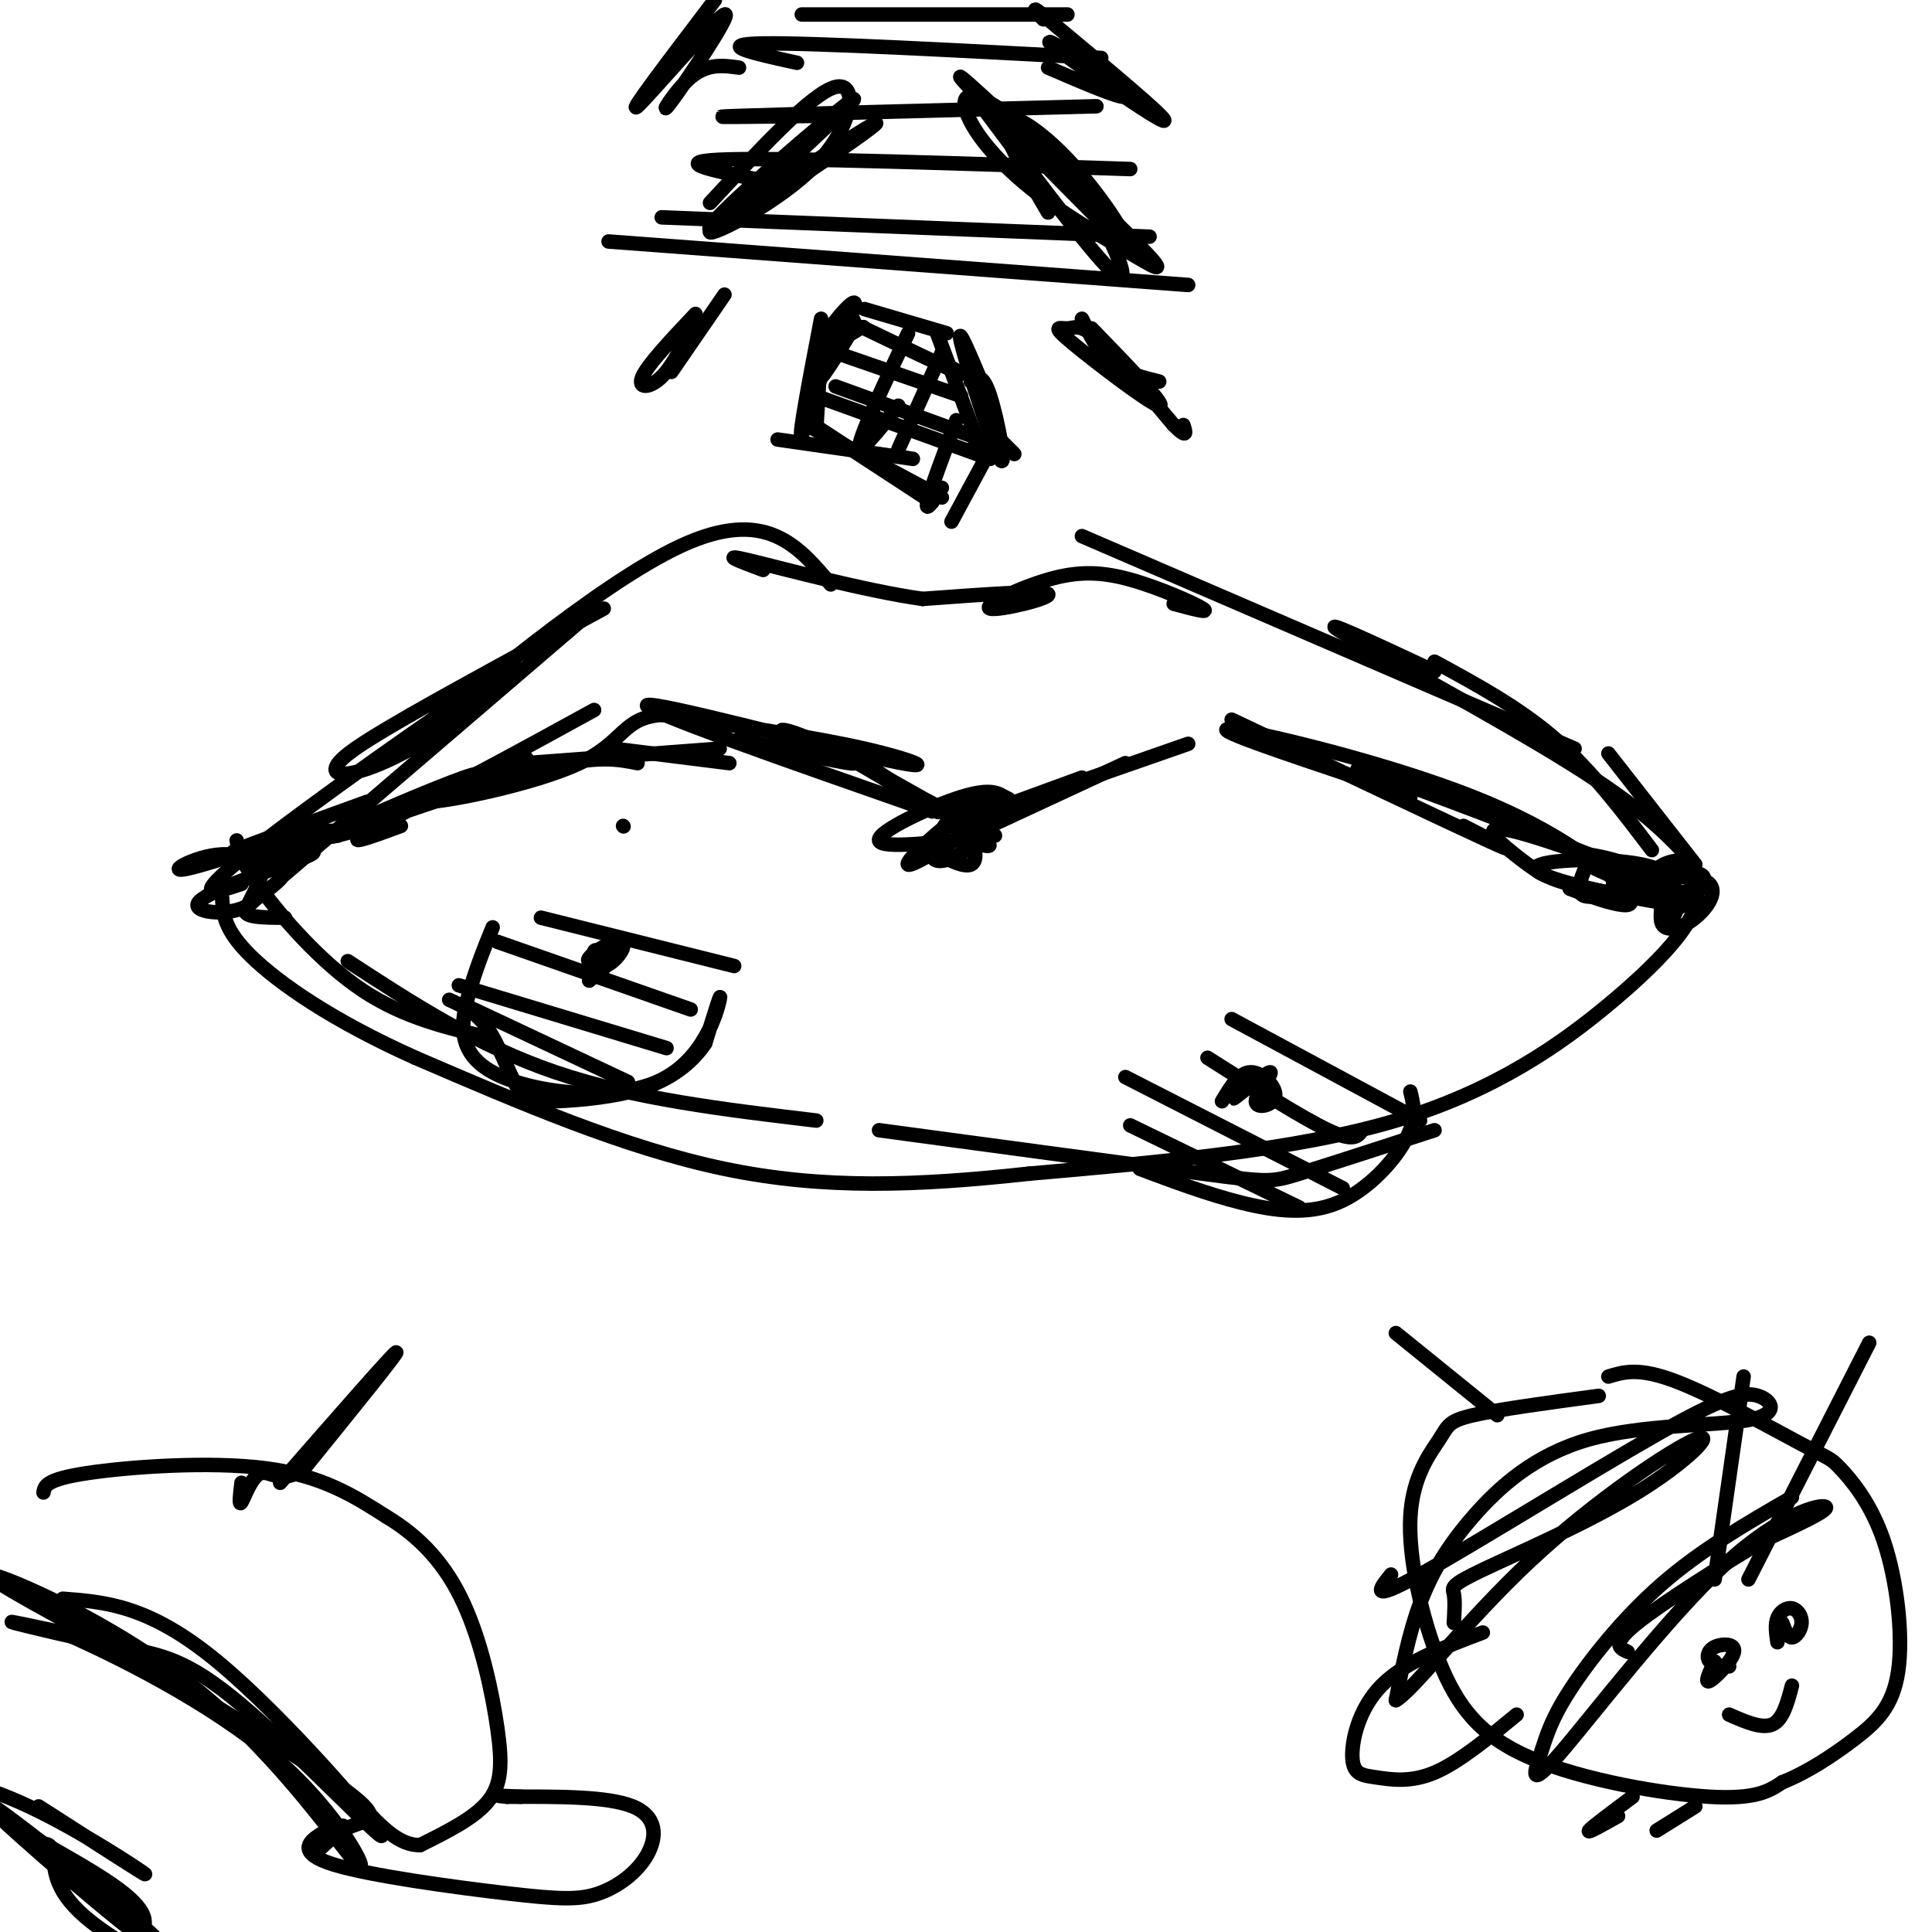 <svg viewBox='0 0 400 400' version='1.1' xmlns='http://www.w3.org/2000/svg' xmlns:xlink='http://www.w3.org/1999/xlink'><g fill='none' stroke='#000000' stroke-width='3' stroke-linecap='round' stroke-linejoin='round'><path d='M77,171c-5.889,1.711 -11.778,3.422 -7,1c4.778,-2.422 20.222,-8.978 26,-11c5.778,-2.022 1.889,0.489 -2,3'/><path d='M83,171c-5.693,2.090 -11.385,4.180 -8,2c3.385,-2.180 15.849,-8.631 24,-12c8.151,-3.369 11.989,-3.656 6,-1c-5.989,2.656 -21.805,8.253 -21,8c0.805,-0.253 18.230,-6.358 29,-9c10.770,-2.642 14.885,-1.821 19,-1'/><path d='M127,155c0.000,0.000 24.000,3.000 24,3'/><path d='M109,158c0.000,0.000 40.000,-3.000 40,-3'/><path d='M153,153c11.802,2.764 23.604,5.528 24,5c0.396,-0.528 -10.616,-4.348 -14,-6c-3.384,-1.652 0.858,-1.137 9,3c8.142,4.137 20.183,11.896 22,13c1.817,1.104 -6.592,-4.448 -15,-10'/><path d='M171,154c0.000,0.000 32.000,18.000 32,18'/><path d='M205,171c0.000,0.000 28.000,-13.000 28,-13'/><path d='M224,161c-15.333,5.583 -30.667,11.167 -27,10c3.667,-1.167 26.333,-9.083 49,-17'/><path d='M255,149c22.500,10.667 45.000,21.333 53,25c8.000,3.667 1.500,0.333 -5,-3'/><path d='M281,161c-15.710,-5.265 -31.419,-10.530 -26,-10c5.419,0.530 31.968,6.853 50,14c18.032,7.147 27.547,15.116 31,19c3.453,3.884 0.844,3.681 -2,3c-2.844,-0.681 -5.922,-1.841 -9,-3'/><path d='M129,171c0.000,0.000 0.100,0.100 0.1,0.1'/><path d='M193,168c-30.202,-10.560 -60.405,-21.119 -59,-22c1.405,-0.881 34.417,7.917 48,11c13.583,3.083 7.738,0.452 -3,-2c-10.738,-2.452 -26.369,-4.726 -42,-7'/><path d='M137,148c-8.190,0.595 -7.667,5.583 -17,10c-9.333,4.417 -28.524,8.262 -32,8c-3.476,-0.262 8.762,-4.631 21,-9'/><path d='M123,147c-15.333,8.417 -30.667,16.833 -40,21c-9.333,4.167 -12.667,4.083 -16,4'/><path d='M76,166c-12.022,4.356 -24.044,8.711 -27,10c-2.956,1.289 3.156,-0.489 5,1c1.844,1.489 -0.578,6.244 -3,11'/><path d='M59,190c-4.641,-0.018 -9.282,-0.035 -8,-2c1.282,-1.965 8.488,-5.877 8,-8c-0.488,-2.123 -8.670,-2.456 -8,-3c0.670,-0.544 10.191,-1.298 13,-1c2.809,0.298 -1.096,1.649 -5,3'/><path d='M59,179c-5.509,2.091 -16.782,5.818 -18,8c-1.218,2.182 7.618,2.820 11,0c3.382,-2.820 1.308,-9.096 -4,-10c-5.308,-0.904 -13.852,3.564 -10,3c3.852,-0.564 20.101,-6.161 26,-8c5.899,-1.839 1.450,0.081 -3,2'/><path d='M61,174c1.000,0.167 5.000,-0.417 9,-1'/><path d='M191,175c4.139,2.381 8.278,4.762 10,4c1.722,-0.762 1.029,-4.668 -2,-8c-3.029,-3.332 -8.392,-6.089 -7,-5c1.392,1.089 9.541,6.026 12,8c2.459,1.974 -0.770,0.987 -4,0'/><path d='M200,174c-0.024,-1.218 1.915,-4.263 2,-6c0.085,-1.737 -1.684,-2.166 -4,0c-2.316,2.166 -5.179,6.927 -5,9c0.179,2.073 3.402,1.459 7,-1c3.598,-2.459 7.573,-6.762 8,-9c0.427,-2.238 -2.693,-2.410 -8,1c-5.307,3.410 -12.802,10.403 -12,11c0.802,0.597 9.901,-5.201 19,-11'/><path d='M207,168c3.364,-2.234 2.273,-2.321 1,-3c-1.273,-0.679 -2.727,-1.952 -9,0c-6.273,1.952 -17.364,7.129 -17,9c0.364,1.871 12.182,0.435 24,-1'/><path d='M329,178c-1.029,2.247 -2.057,4.493 -2,6c0.057,1.507 1.201,2.273 6,1c4.799,-1.273 13.254,-4.585 15,-6c1.746,-1.415 -3.217,-0.932 -5,1c-1.783,1.932 -0.385,5.312 1,7c1.385,1.688 2.758,1.685 5,0c2.242,-1.685 5.355,-5.053 3,-6c-2.355,-0.947 -10.177,0.526 -18,2'/><path d='M334,183c1.230,-0.349 13.304,-2.222 18,-1c4.696,1.222 2.012,5.540 -1,8c-3.012,2.460 -6.354,3.061 -7,1c-0.646,-2.061 1.403,-6.786 -3,-10c-4.403,-3.214 -15.258,-4.918 -15,-4c0.258,0.918 11.629,4.459 23,8'/><path d='M349,185c4.614,2.070 4.649,3.244 -4,2c-8.649,-1.244 -25.983,-4.908 -27,-7c-1.017,-2.092 14.284,-2.612 22,-1c7.716,1.612 7.847,5.357 3,5c-4.847,-0.357 -14.670,-4.816 -14,-5c0.670,-0.184 11.835,3.908 23,8'/><path d='M352,187c-0.997,0.767 -14.990,-1.315 -23,-3c-8.010,-1.685 -10.039,-2.974 -14,-6c-3.961,-3.026 -9.856,-7.791 -2,-6c7.856,1.791 29.461,10.136 24,8c-5.461,-2.136 -37.989,-14.753 -50,-19c-12.011,-4.247 -3.506,-0.123 5,4'/><path d='M351,179c0.000,0.000 -18.000,-23.000 -18,-23'/><path d='M342,176c-6.250,-8.250 -12.500,-16.500 -20,-23c-7.500,-6.500 -16.250,-11.250 -25,-16'/><path d='M350,178c-4.911,-5.267 -9.822,-10.533 -25,-20c-15.178,-9.467 -40.622,-23.133 -47,-27c-6.378,-3.867 6.311,2.067 19,8'/><path d='M326,155c0.000,0.000 -102.000,-44.000 -102,-44'/><path d='M243,125c3.853,1.047 7.706,2.093 6,1c-1.706,-1.093 -8.971,-4.326 -15,-6c-6.029,-1.674 -10.822,-1.789 -17,0c-6.178,1.789 -13.740,5.482 -12,6c1.740,0.518 12.783,-2.138 12,-3c-0.783,-0.862 -13.391,0.069 -26,1'/><path d='M191,124c-12.178,-1.711 -29.622,-6.489 -36,-8c-6.378,-1.511 -1.689,0.244 3,2'/><path d='M172,121c-6.756,-8.044 -13.511,-16.089 -31,-8c-17.489,8.089 -45.711,32.311 -55,40c-9.289,7.689 0.356,-1.156 10,-10'/><path d='M96,143c1.667,-1.667 0.833,-0.833 0,0'/><path d='M122,127c0.000,0.000 -63.000,54.000 -63,54'/><path d='M49,174c0.378,2.111 0.756,4.222 5,10c4.244,5.778 12.356,15.222 21,21c8.644,5.778 17.822,7.889 27,10'/><path d='M72,199c13.417,8.750 26.833,17.500 43,23c16.167,5.500 35.083,7.750 54,10'/><path d='M182,234c26.689,3.600 53.378,7.200 67,9c13.622,1.800 14.178,1.800 20,0c5.822,-1.800 16.911,-5.400 28,-9'/><path d='M346,191c1.405,-3.266 2.810,-6.533 4,-7c1.190,-0.467 2.164,1.864 0,6c-2.164,4.136 -7.467,10.075 -17,18c-9.533,7.925 -23.295,17.836 -44,24c-20.705,6.164 -48.352,8.582 -76,11'/><path d='M213,243c-22.978,2.511 -42.422,3.289 -63,-1c-20.578,-4.289 -42.289,-13.644 -64,-23'/><path d='M86,219c-17.244,-7.711 -28.356,-15.489 -34,-21c-5.644,-5.511 -5.822,-8.756 -6,-12'/><path d='M50,183c-5.618,1.874 -11.235,3.748 1,-6c12.235,-9.748 42.323,-31.118 52,-37c9.677,-5.882 -1.056,3.722 -10,10c-8.944,6.278 -16.100,9.229 -20,10c-3.900,0.771 -4.543,-0.637 -2,-3c2.543,-2.363 8.271,-5.682 14,-9'/><path d='M85,148c9.000,-5.167 24.500,-13.583 40,-22'/><path d='M126,198c-1.351,-0.876 -2.701,-1.752 -3,-1c-0.299,0.752 0.454,3.133 2,3c1.546,-0.133 3.887,-2.779 4,-4c0.113,-1.221 -2.001,-1.018 -4,0c-1.999,1.018 -3.884,2.851 -3,3c0.884,0.149 4.538,-1.386 5,-1c0.462,0.386 -2.269,2.693 -5,5'/><path d='M122,203c-0.167,0.167 1.917,-1.917 4,-4'/><path d='M102,192c-1.758,4.316 -3.515,8.632 -5,14c-1.485,5.368 -2.697,11.789 5,16c7.697,4.211 24.303,6.211 34,2c9.697,-4.211 12.485,-14.632 13,-17c0.515,-2.368 -1.242,3.316 -3,9'/><path d='M146,216c-2.140,3.246 -5.991,6.862 -12,9c-6.009,2.138 -14.178,2.800 -19,3c-4.822,0.200 -6.298,-0.062 -8,-3c-1.702,-2.938 -3.629,-8.554 -6,-12c-2.371,-3.446 -5.185,-4.723 -8,-6'/><path d='M96,208c0.000,0.000 34.000,16.000 34,16'/><path d='M95,204c0.000,0.000 43.000,13.000 43,13'/><path d='M103,195c0.000,0.000 40.000,14.000 40,14'/><path d='M112,190c0.000,0.000 40.000,10.000 40,10'/><path d='M58,307c11.583,-13.250 23.167,-26.500 24,-27c0.833,-0.500 -9.083,11.750 -19,24'/><path d='M63,304c-4.738,3.536 -7.083,0.375 -9,1c-1.917,0.625 -3.405,5.036 -4,6c-0.595,0.964 -0.298,-1.518 0,-4'/><path d='M9,309c0.244,-1.356 0.489,-2.711 9,-4c8.511,-1.289 25.289,-2.511 37,-1c11.711,1.511 18.356,5.756 25,10'/><path d='M80,314c7.080,4.258 12.279,9.904 16,18c3.721,8.096 5.963,18.641 7,26c1.037,7.359 0.868,11.531 -2,15c-2.868,3.469 -8.434,6.234 -14,9'/><path d='M87,382c-4.333,0.167 -8.167,-3.917 -12,-8'/><path d='M13,331c8.946,0.684 17.892,1.368 32,13c14.108,11.632 33.377,34.211 34,36c0.623,1.789 -17.400,-17.211 -29,-27c-11.600,-9.789 -16.777,-10.366 -25,-12c-8.223,-1.634 -19.492,-4.324 -22,-5c-2.508,-0.676 3.746,0.662 10,2'/><path d='M13,338c10.157,4.397 30.550,14.391 44,26c13.450,11.609 19.956,24.833 17,22c-2.956,-2.833 -15.373,-21.724 -33,-36c-17.627,-14.276 -40.465,-23.936 -43,-24c-2.535,-0.064 15.232,9.468 33,19'/><path d='M31,345c14.226,8.476 33.292,20.167 41,26c7.708,5.833 4.060,5.810 1,7c-3.060,1.190 -5.530,3.595 -8,6'/><path d='M8,374c11.316,7.278 22.632,14.555 22,14c-0.632,-0.555 -13.211,-8.943 -24,-14c-10.789,-5.057 -19.789,-6.785 -15,-3c4.789,3.785 23.368,13.081 32,19c8.632,5.919 7.316,8.459 6,11'/><path d='M29,401c-8.852,-6.566 -33.981,-28.482 -32,-28c1.981,0.482 31.072,23.360 38,31c6.928,7.640 -8.306,0.040 -16,-6c-7.694,-6.040 -7.847,-10.520 -8,-15'/><path d='M11,383c-1.667,-2.333 -1.833,-0.667 -2,1'/><path d='M258,225c-1.770,1.588 -3.539,3.177 -2,2c1.539,-1.177 6.388,-5.119 7,-5c0.612,0.119 -3.011,4.300 -3,6c0.011,1.700 3.657,0.919 4,-1c0.343,-1.919 -2.616,-4.977 -5,-5c-2.384,-0.023 -4.192,2.988 -6,6'/><path d='M236,242c7.024,2.631 14.048,5.262 21,7c6.952,1.738 13.833,2.583 20,0c6.167,-2.583 11.619,-8.595 14,-13c2.381,-4.405 1.690,-7.202 1,-10'/><path d='M234,233c0.000,0.000 35.000,17.000 35,17'/><path d='M233,223c0.000,0.000 45.000,23.000 45,23'/><path d='M250,219c9.833,6.250 19.667,12.500 25,15c5.333,2.500 6.167,1.250 7,0'/><path d='M255,211c0.000,0.000 39.000,21.000 39,21'/><path d='M289,276c0.000,0.000 21.000,17.000 21,17'/><path d='M331,289c-10.405,1.405 -20.810,2.809 -26,4c-5.190,1.191 -5.164,2.168 -7,5c-1.836,2.832 -5.533,7.518 -6,16c-0.467,8.482 2.298,20.758 6,30c3.702,9.242 8.343,15.450 19,20c10.657,4.550 27.331,7.443 37,8c9.669,0.557 12.335,-1.221 15,-3'/><path d='M369,369c5.160,-2.029 10.560,-5.600 15,-9c4.440,-3.400 7.920,-6.629 9,-14c1.080,-7.371 -0.241,-18.884 -3,-27c-2.759,-8.116 -6.956,-12.835 -9,-15c-2.044,-2.165 -1.935,-1.775 -8,-5c-6.065,-3.225 -18.304,-10.064 -26,-13c-7.696,-2.936 -10.848,-1.968 -14,-1'/><path d='M288,326c-2.419,3.002 -4.838,6.005 6,0c10.838,-6.005 34.934,-21.016 49,-29c14.066,-7.984 18.100,-8.939 21,-8c2.900,0.939 4.664,3.774 -2,5c-6.664,1.226 -21.755,0.844 -33,4c-11.245,3.156 -18.643,9.850 -24,16c-5.357,6.150 -8.673,11.757 -11,18c-2.327,6.243 -3.663,13.121 -5,20'/><path d='M289,352c3.442,-1.844 14.548,-16.453 28,-29c13.452,-12.547 29.251,-23.033 34,-25c4.749,-1.967 -1.552,4.586 -12,11c-10.448,6.414 -25.044,12.688 -32,16c-6.956,3.312 -6.273,3.660 -6,5c0.273,1.340 0.137,3.670 0,6'/><path d='M371,310c-9.414,5.434 -18.828,10.867 -27,18c-8.172,7.133 -15.102,15.965 -19,22c-3.898,6.035 -4.763,9.272 -6,13c-1.237,3.728 -2.847,7.948 4,0c6.847,-7.948 22.151,-28.063 34,-39c11.849,-10.937 20.243,-12.696 21,-12c0.757,0.696 -6.121,3.848 -13,7'/><path d='M365,319c-7.711,4.600 -20.489,12.600 -26,17c-5.511,4.400 -3.756,5.200 -2,6'/><path d='M355,344c-1.096,2.317 -2.191,4.635 -1,4c1.191,-0.635 4.670,-4.222 5,-6c0.330,-1.778 -2.488,-1.748 -4,-1c-1.512,0.748 -1.718,2.214 -1,3c0.718,0.786 2.359,0.893 4,1'/><path d='M369,336c0.582,1.509 1.164,3.018 2,3c0.836,-0.018 1.925,-1.561 2,-3c0.075,-1.439 -0.864,-2.772 -2,-3c-1.136,-0.228 -2.467,0.649 -3,2c-0.533,1.351 -0.266,3.175 0,5'/><path d='M358,355c3.417,1.500 6.833,3.000 9,2c2.167,-1.000 3.083,-4.500 4,-8'/><path d='M338,372c-4.250,3.167 -8.500,6.333 -9,7c-0.500,0.667 2.750,-1.167 6,-3'/><path d='M351,374c0.000,0.000 -8.000,5.000 -8,5'/><path d='M355,327c0.000,0.000 6.000,-42.000 6,-42'/><path d='M362,327c0.000,0.000 25.000,-49.000 25,-49'/><path d='M307,338c-8.113,3.061 -16.226,6.121 -21,11c-4.774,4.879 -6.207,11.576 -6,15c0.207,3.424 2.056,3.576 5,4c2.944,0.424 6.984,1.121 12,-1c5.016,-2.121 11.008,-7.061 17,-12'/><path d='M71,378c-1.495,0.336 -2.989,0.672 -5,2c-2.011,1.328 -4.538,3.648 3,6c7.538,2.352 25.141,4.735 36,6c10.859,1.265 14.972,1.411 19,0c4.028,-1.411 7.969,-4.380 10,-8c2.031,-3.620 2.152,-7.891 -3,-10c-5.152,-2.109 -15.576,-2.054 -26,-2'/><path d='M105,372c-3.833,-0.333 -0.417,-0.167 3,0'/><path d='M152,44c14.174,-13.094 28.348,-26.188 24,-23c-4.348,3.188 -27.217,22.659 -29,26c-1.783,3.341 17.520,-9.447 27,-16c9.480,-6.553 9.137,-6.872 3,-3c-6.137,3.872 -18.069,11.936 -30,20'/><path d='M147,48c-0.214,1.167 14.250,-5.917 22,-14c7.750,-8.083 8.786,-17.167 4,-16c-4.786,1.167 -15.393,12.583 -26,24'/><path d='M201,19c11.481,15.342 22.963,30.683 28,36c5.037,5.317 3.631,0.608 1,-5c-2.631,-5.608 -6.485,-12.115 -12,-18c-5.515,-5.885 -12.689,-11.148 -16,-12c-3.311,-0.852 -2.757,2.707 0,7c2.757,4.293 7.717,9.319 14,14c6.283,4.681 13.890,9.018 19,12c5.110,2.982 7.722,4.611 -2,-5c-9.722,-9.611 -31.778,-30.460 -34,-32c-2.222,-1.540 15.389,16.230 33,34'/><path d='M232,50c3.786,2.405 -3.250,-8.583 -10,-16c-6.750,-7.417 -13.214,-11.262 -14,-9c-0.786,2.262 4.107,10.631 9,19'/><path d='M126,50c0.000,0.000 120.000,9.000 120,9'/><path d='M137,45c0.000,0.000 101.000,4.000 101,4'/><path d='M156,37c-9.000,-1.833 -18.000,-3.667 -5,-4c13.000,-0.333 48.000,0.833 83,2'/><path d='M168,24c-12.417,0.167 -24.833,0.333 -15,0c9.833,-0.333 41.917,-1.167 74,-2'/><path d='M165,13c-8.750,-1.917 -17.500,-3.833 -7,-4c10.500,-0.167 40.250,1.417 70,3'/><path d='M166,3c0.000,0.000 55.000,0.000 55,0'/><path d='M217,14c7.598,3.266 15.196,6.533 16,6c0.804,-0.533 -5.187,-4.864 -10,-8c-4.813,-3.136 -8.450,-5.075 -3,-1c5.450,4.075 19.986,14.164 21,14c1.014,-0.164 -11.493,-10.582 -24,-21'/><path d='M217,4c-4.167,-3.500 -2.583,-1.750 -1,0'/><path d='M153,14c-3.271,-0.453 -6.542,-0.906 -10,2c-3.458,2.906 -7.102,9.171 -4,5c3.102,-4.171 12.951,-18.777 11,-18c-1.951,0.777 -15.700,16.936 -18,19c-2.300,2.064 6.850,-9.968 16,-22'/><path d='M207,91c0.000,0.000 3.000,3.000 3,3'/><path d='M194,69c0.000,0.000 9.000,24.000 9,24'/><path d='M201,79c1.196,-0.976 2.393,-1.952 4,3c1.607,4.952 3.625,15.833 2,13c-1.625,-2.833 -6.893,-19.381 -8,-24c-1.107,-4.619 1.946,2.690 5,10'/><path d='M204,81c1.178,4.222 1.622,9.778 1,12c-0.622,2.222 -2.311,1.111 -4,0'/><path d='M170,72c0.000,0.000 -1.000,17.000 -1,17'/><path d='M170,66c-2.378,12.422 -4.756,24.844 -4,24c0.756,-0.844 4.644,-14.956 7,-21c2.356,-6.044 3.178,-4.022 4,-2'/><path d='M177,67c-1.528,3.228 -7.348,12.298 -7,11c0.348,-1.298 6.863,-12.965 7,-15c0.137,-2.035 -6.104,5.561 -7,8c-0.896,2.439 3.552,-0.281 8,-3'/><path d='M178,68c1.333,-0.500 0.667,-0.250 0,0'/><path d='M150,61c0.000,0.000 -11.000,16.000 -11,16'/><path d='M144,66c-2.267,4.778 -4.533,9.556 -7,12c-2.467,2.444 -5.133,2.556 -4,0c1.133,-2.556 6.067,-7.778 11,-13'/><path d='M224,66c1.667,3.417 3.333,6.833 6,9c2.667,2.167 6.333,3.083 10,4'/><path d='M226,68c7.903,8.156 15.805,16.313 14,16c-1.805,-0.313 -13.319,-9.094 -18,-13c-4.681,-3.906 -2.530,-2.936 -1,-3c1.530,-0.064 2.437,-1.161 6,2c3.563,3.161 9.781,10.581 16,18'/><path d='M243,88c3.000,3.000 2.500,1.500 2,0'/><path d='M161,91c0.000,0.000 28.000,4.000 28,4'/><path d='M167,88c0.000,0.000 28.000,15.000 28,15'/><path d='M167,87c0.000,0.000 26.000,17.000 26,17'/><path d='M169,82c0.000,0.000 36.000,13.000 36,13'/><path d='M173,80c0.000,0.000 33.000,12.000 33,12'/><path d='M173,73c0.000,0.000 26.000,9.000 26,9'/><path d='M179,68c8.167,3.917 16.333,7.833 19,9c2.667,1.167 -0.167,-0.417 -3,-2'/><path d='M179,64c0.000,0.000 17.000,5.000 17,5'/><path d='M188,69c-4.833,10.250 -9.667,20.500 -10,23c-0.333,2.500 3.833,-2.750 8,-8'/><path d='M195,73c0.000,0.000 -9.000,20.000 -9,20'/><path d='M198,87c-2.750,7.333 -5.500,14.667 -6,17c-0.500,2.333 1.250,-0.333 3,-3'/><path d='M204,95c0.000,0.000 -7.000,13.000 -7,13'/></g>
</svg>